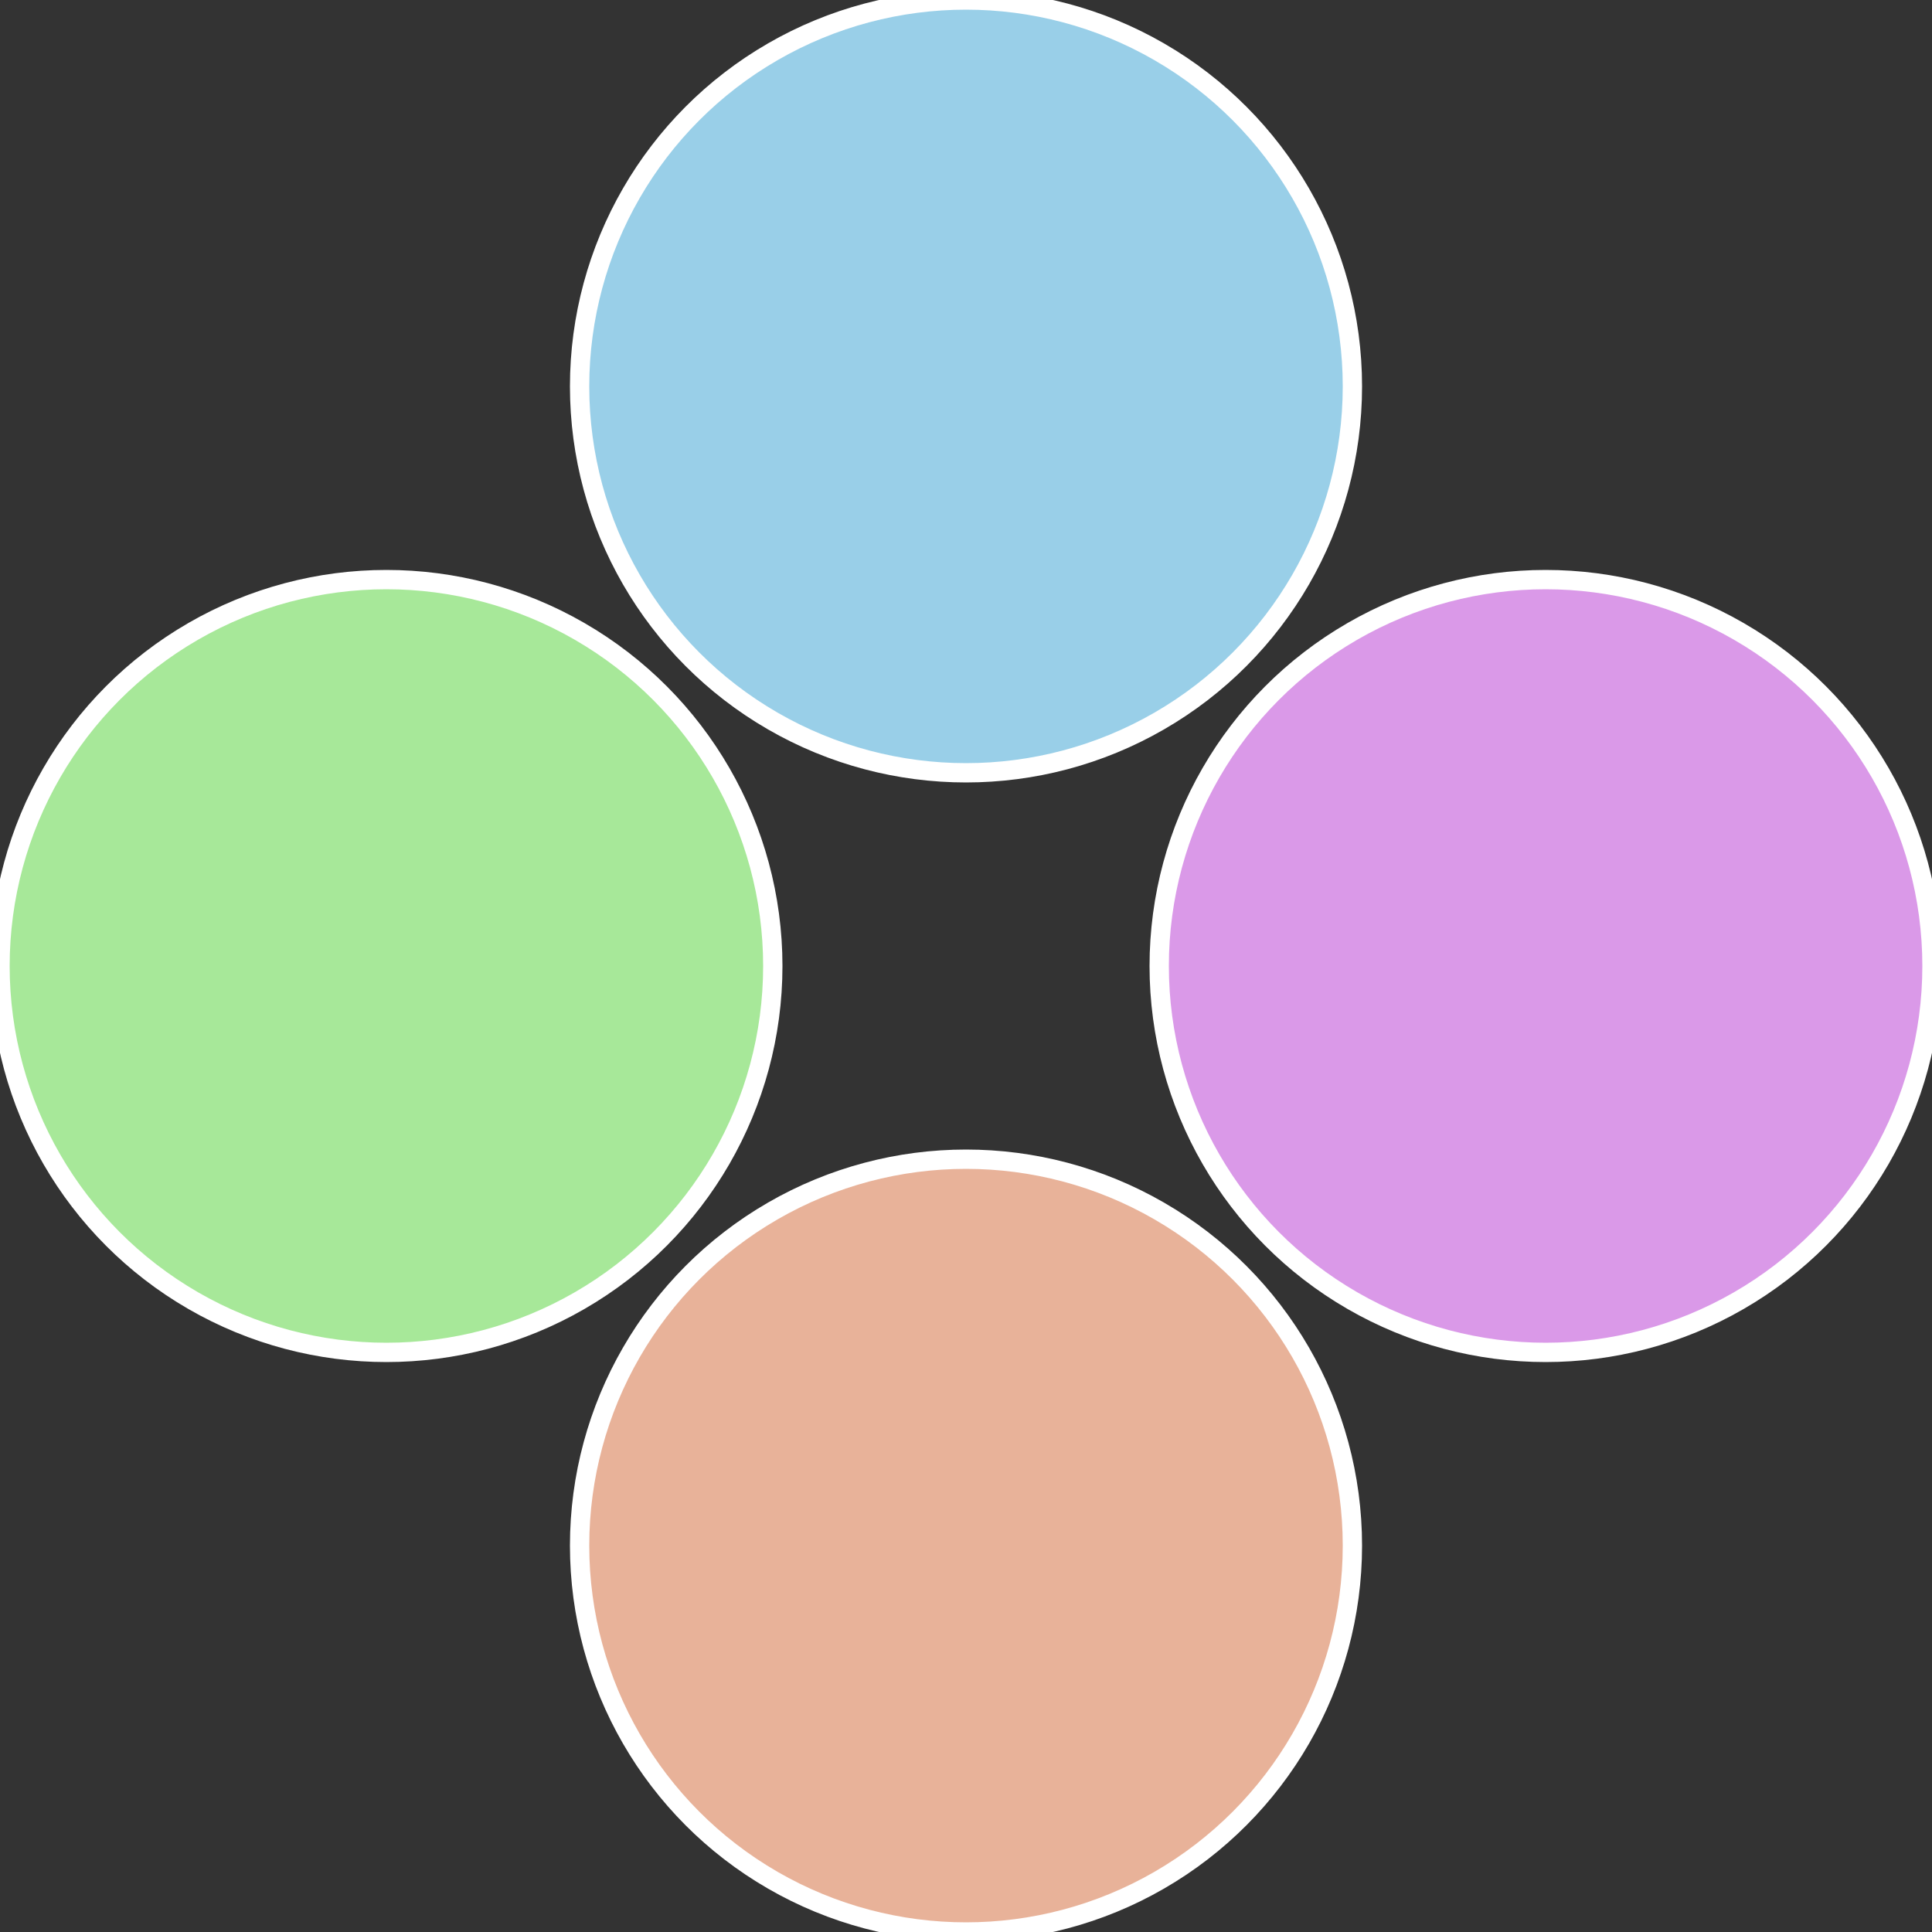 <?xml version="1.0" standalone="no"?>
<svg width="500" height="500" viewBox="-1 -1 2 2" xmlns="http://www.w3.org/2000/svg">
 
                <rect x="-1" y="-1" width="2" height="2" fill="#333333" stroke="none"/>
 
                <circle cx="0.6" cy="0" r="0.4" fill="#da99e8" stroke="#fff" stroke-width="1%" />
             
                <circle cx="3.6739403974421E-17" cy="0.6" r="0.4" fill="#e8b299" stroke="#fff" stroke-width="1%" />
             
                <circle cx="-0.6" cy="7.3478807948841E-17" r="0.4" fill="#a7e899" stroke="#fff" stroke-width="1%" />
             
                <circle cx="-1.1021821192326E-16" cy="-0.6" r="0.4" fill="#99cfe8" stroke="#fff" stroke-width="1%" />
            </svg>
